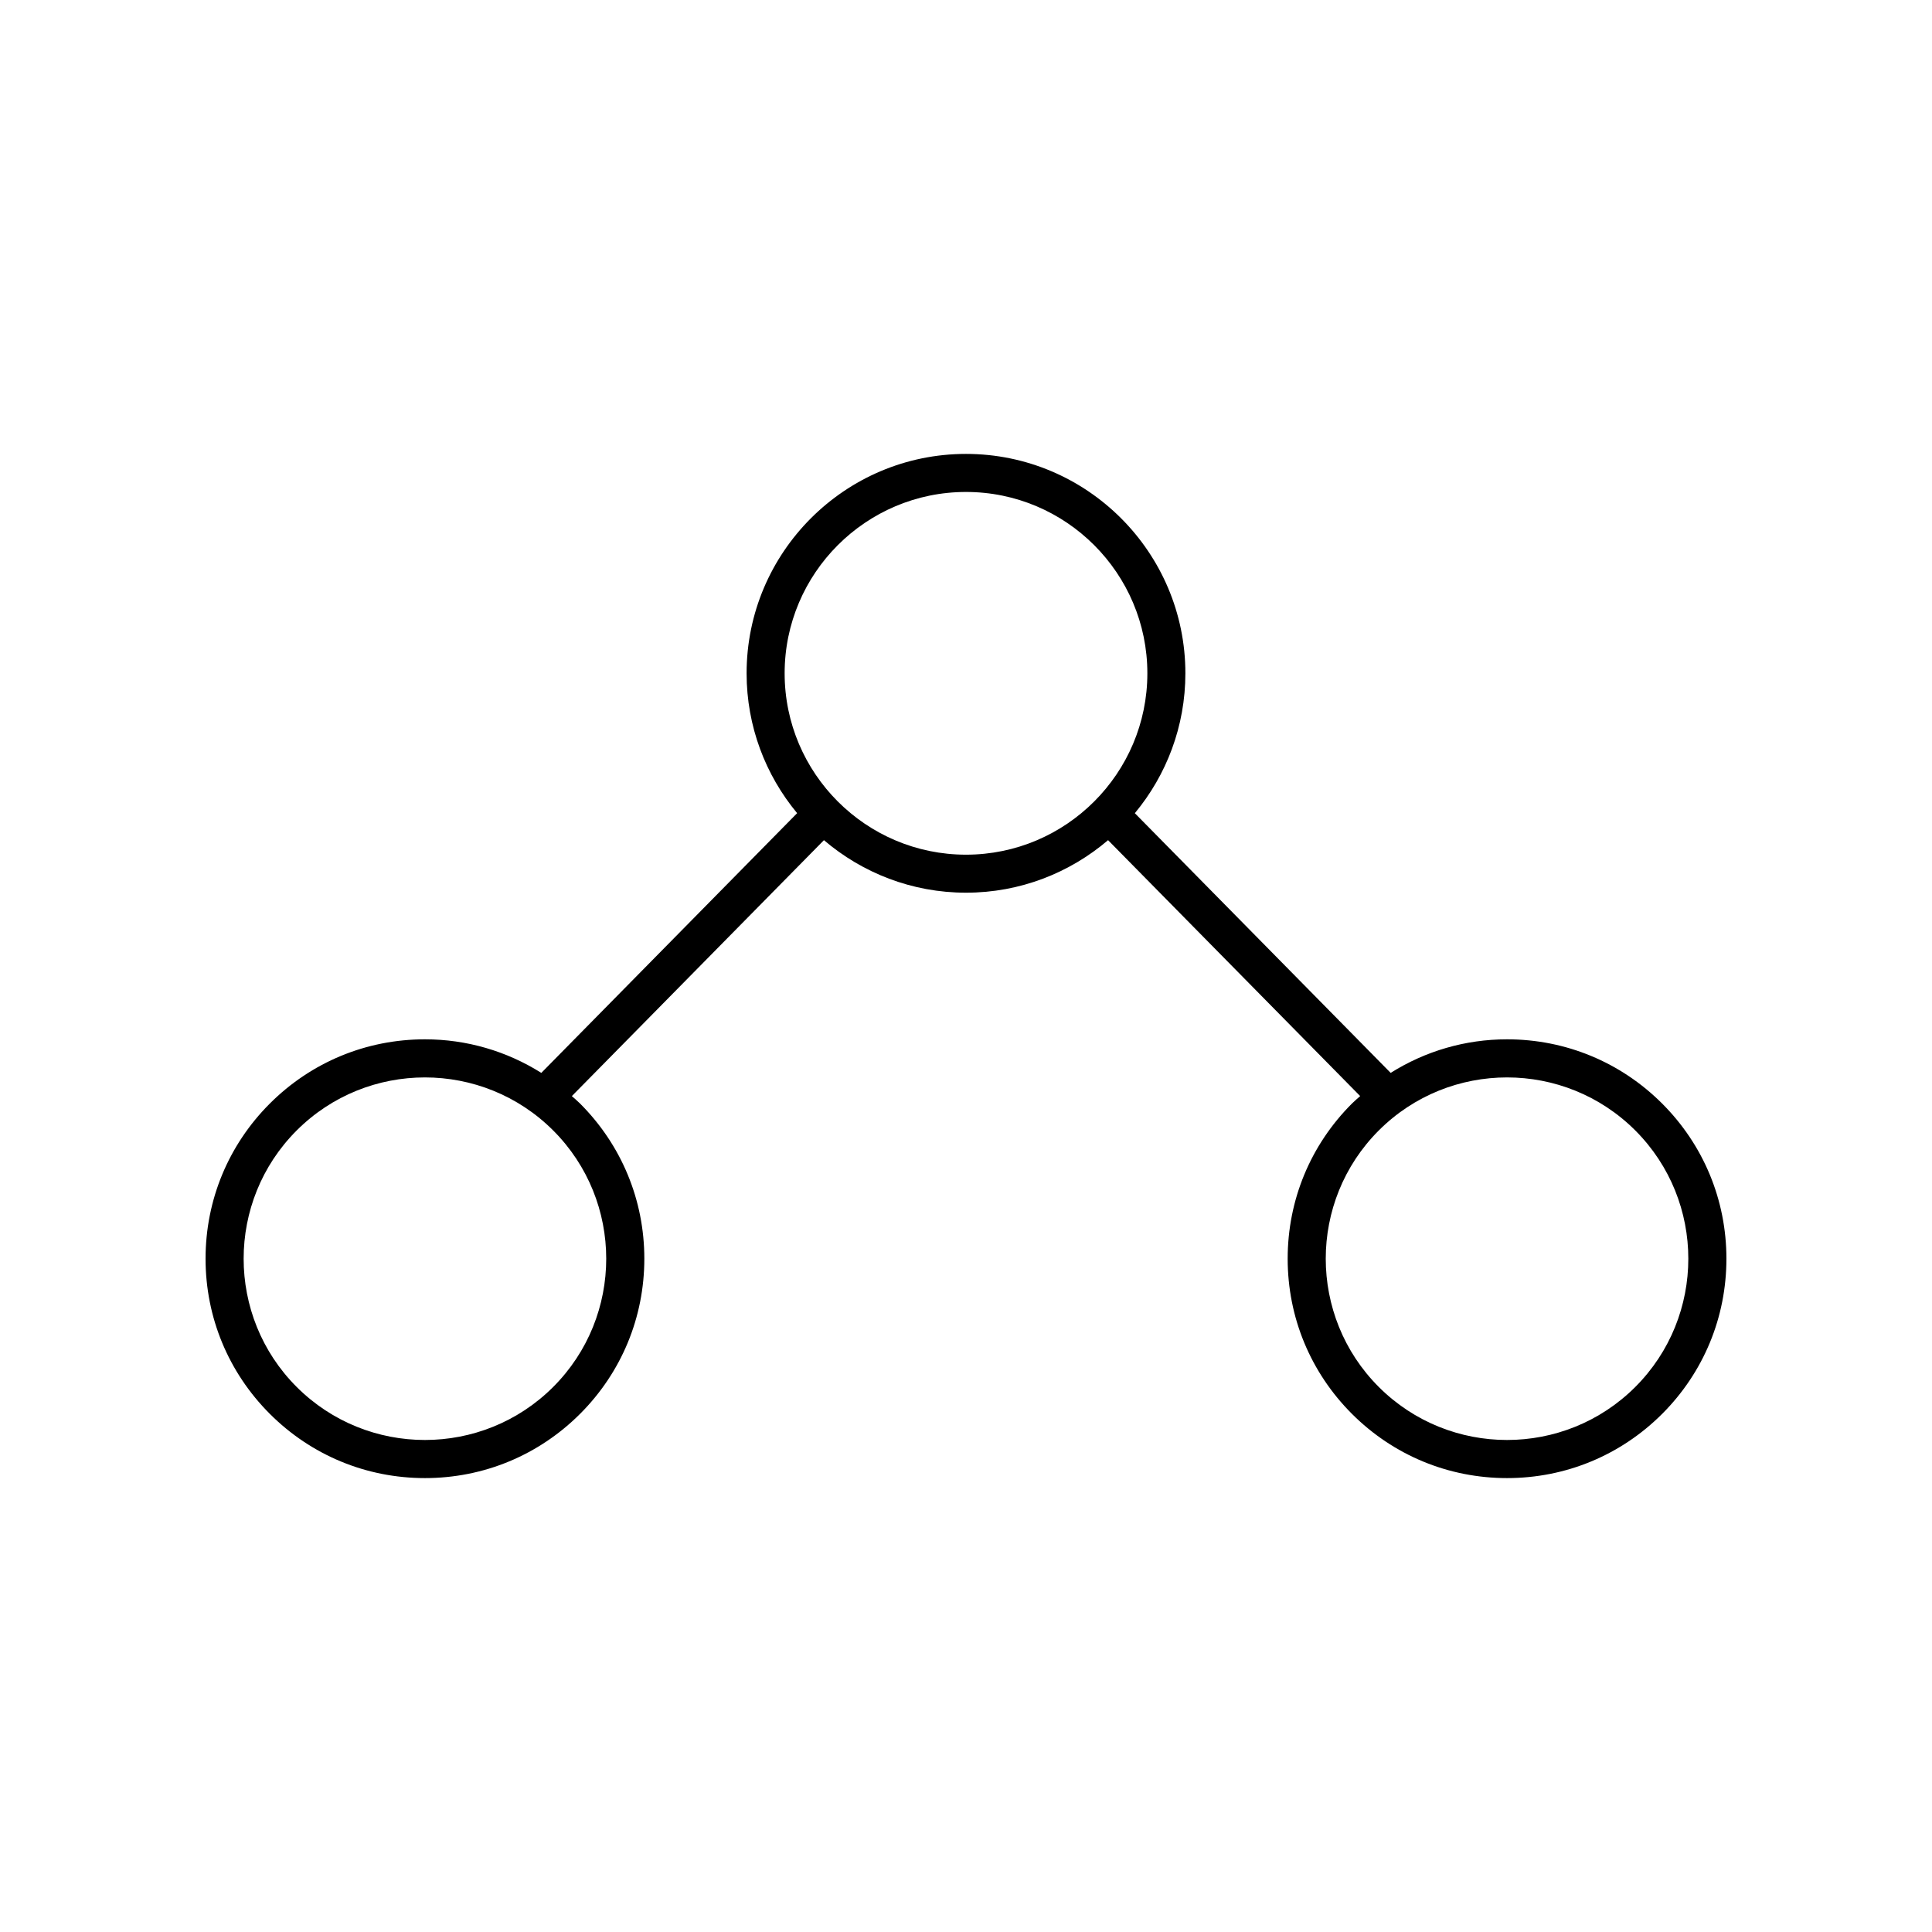 <?xml version="1.0" encoding="UTF-8"?>
<!-- The Best Svg Icon site in the world: iconSvg.co, Visit us! https://iconsvg.co -->
<svg fill="#000000" width="800px" height="800px" version="1.1" viewBox="144 144 512 512" xmlns="http://www.w3.org/2000/svg">
 <path d="m543.38 419.43c-11.09 0-21.68 3.133-30.84 8.895l-67.797-68.82c8.359-10.07 13.395-22.992 13.395-37.074 0-32.059-26.082-58.141-58.141-58.141s-58.141 26.082-58.141 58.141c0 14.078 5.035 26.996 13.391 37.066l-67.797 68.828c-9.16-5.762-19.75-8.895-30.84-8.895-15.531 0-30.129 6.047-41.113 17.027-10.98 10.984-17.023 25.582-17.023 41.113s6.047 30.129 17.027 41.113c10.98 10.98 25.578 17.027 41.113 17.027 15.531 0 30.129-6.047 41.113-17.027 10.98-10.98 17.027-25.578 17.027-41.113 0-15.531-6.047-30.129-17.027-41.113-0.699-0.699-1.453-1.32-2.184-1.98l66.809-67.824c10.152 8.656 23.289 13.918 37.648 13.918s27.492-5.258 37.648-13.918l66.812 67.82c-0.73 0.66-1.484 1.281-2.188 1.984-10.98 10.98-17.027 25.578-17.027 41.113 0 15.531 6.047 30.129 17.027 41.113 10.98 10.98 25.578 17.027 41.113 17.027 15.531 0 30.129-6.047 41.113-17.027 10.973-10.98 17.02-25.578 17.02-41.113 0-15.531-6.047-30.129-17.027-41.113-10.984-10.98-25.582-17.027-41.113-17.027zm-252.78 92.129c-18.746 18.734-49.23 18.734-67.977 0-18.742-18.742-18.742-49.234 0-67.977 9.371-9.367 21.676-14.055 33.988-14.055 12.309 0 24.613 4.688 33.988 14.055 18.742 18.742 18.742 49.238 0 67.977zm109.4-141.06c-26.504 0-48.062-21.559-48.062-48.062-0.004-26.504 21.559-48.062 48.062-48.062s48.062 21.559 48.062 48.062c0 26.504-21.559 48.062-48.062 48.062zm177.37 141.06c-18.746 18.734-49.23 18.734-67.977 0-18.742-18.742-18.742-49.234 0-67.977 9.371-9.367 21.676-14.055 33.988-14.055 12.309 0 24.613 4.688 33.988 14.055 18.738 18.742 18.738 49.238 0 67.977z"/>
</svg>